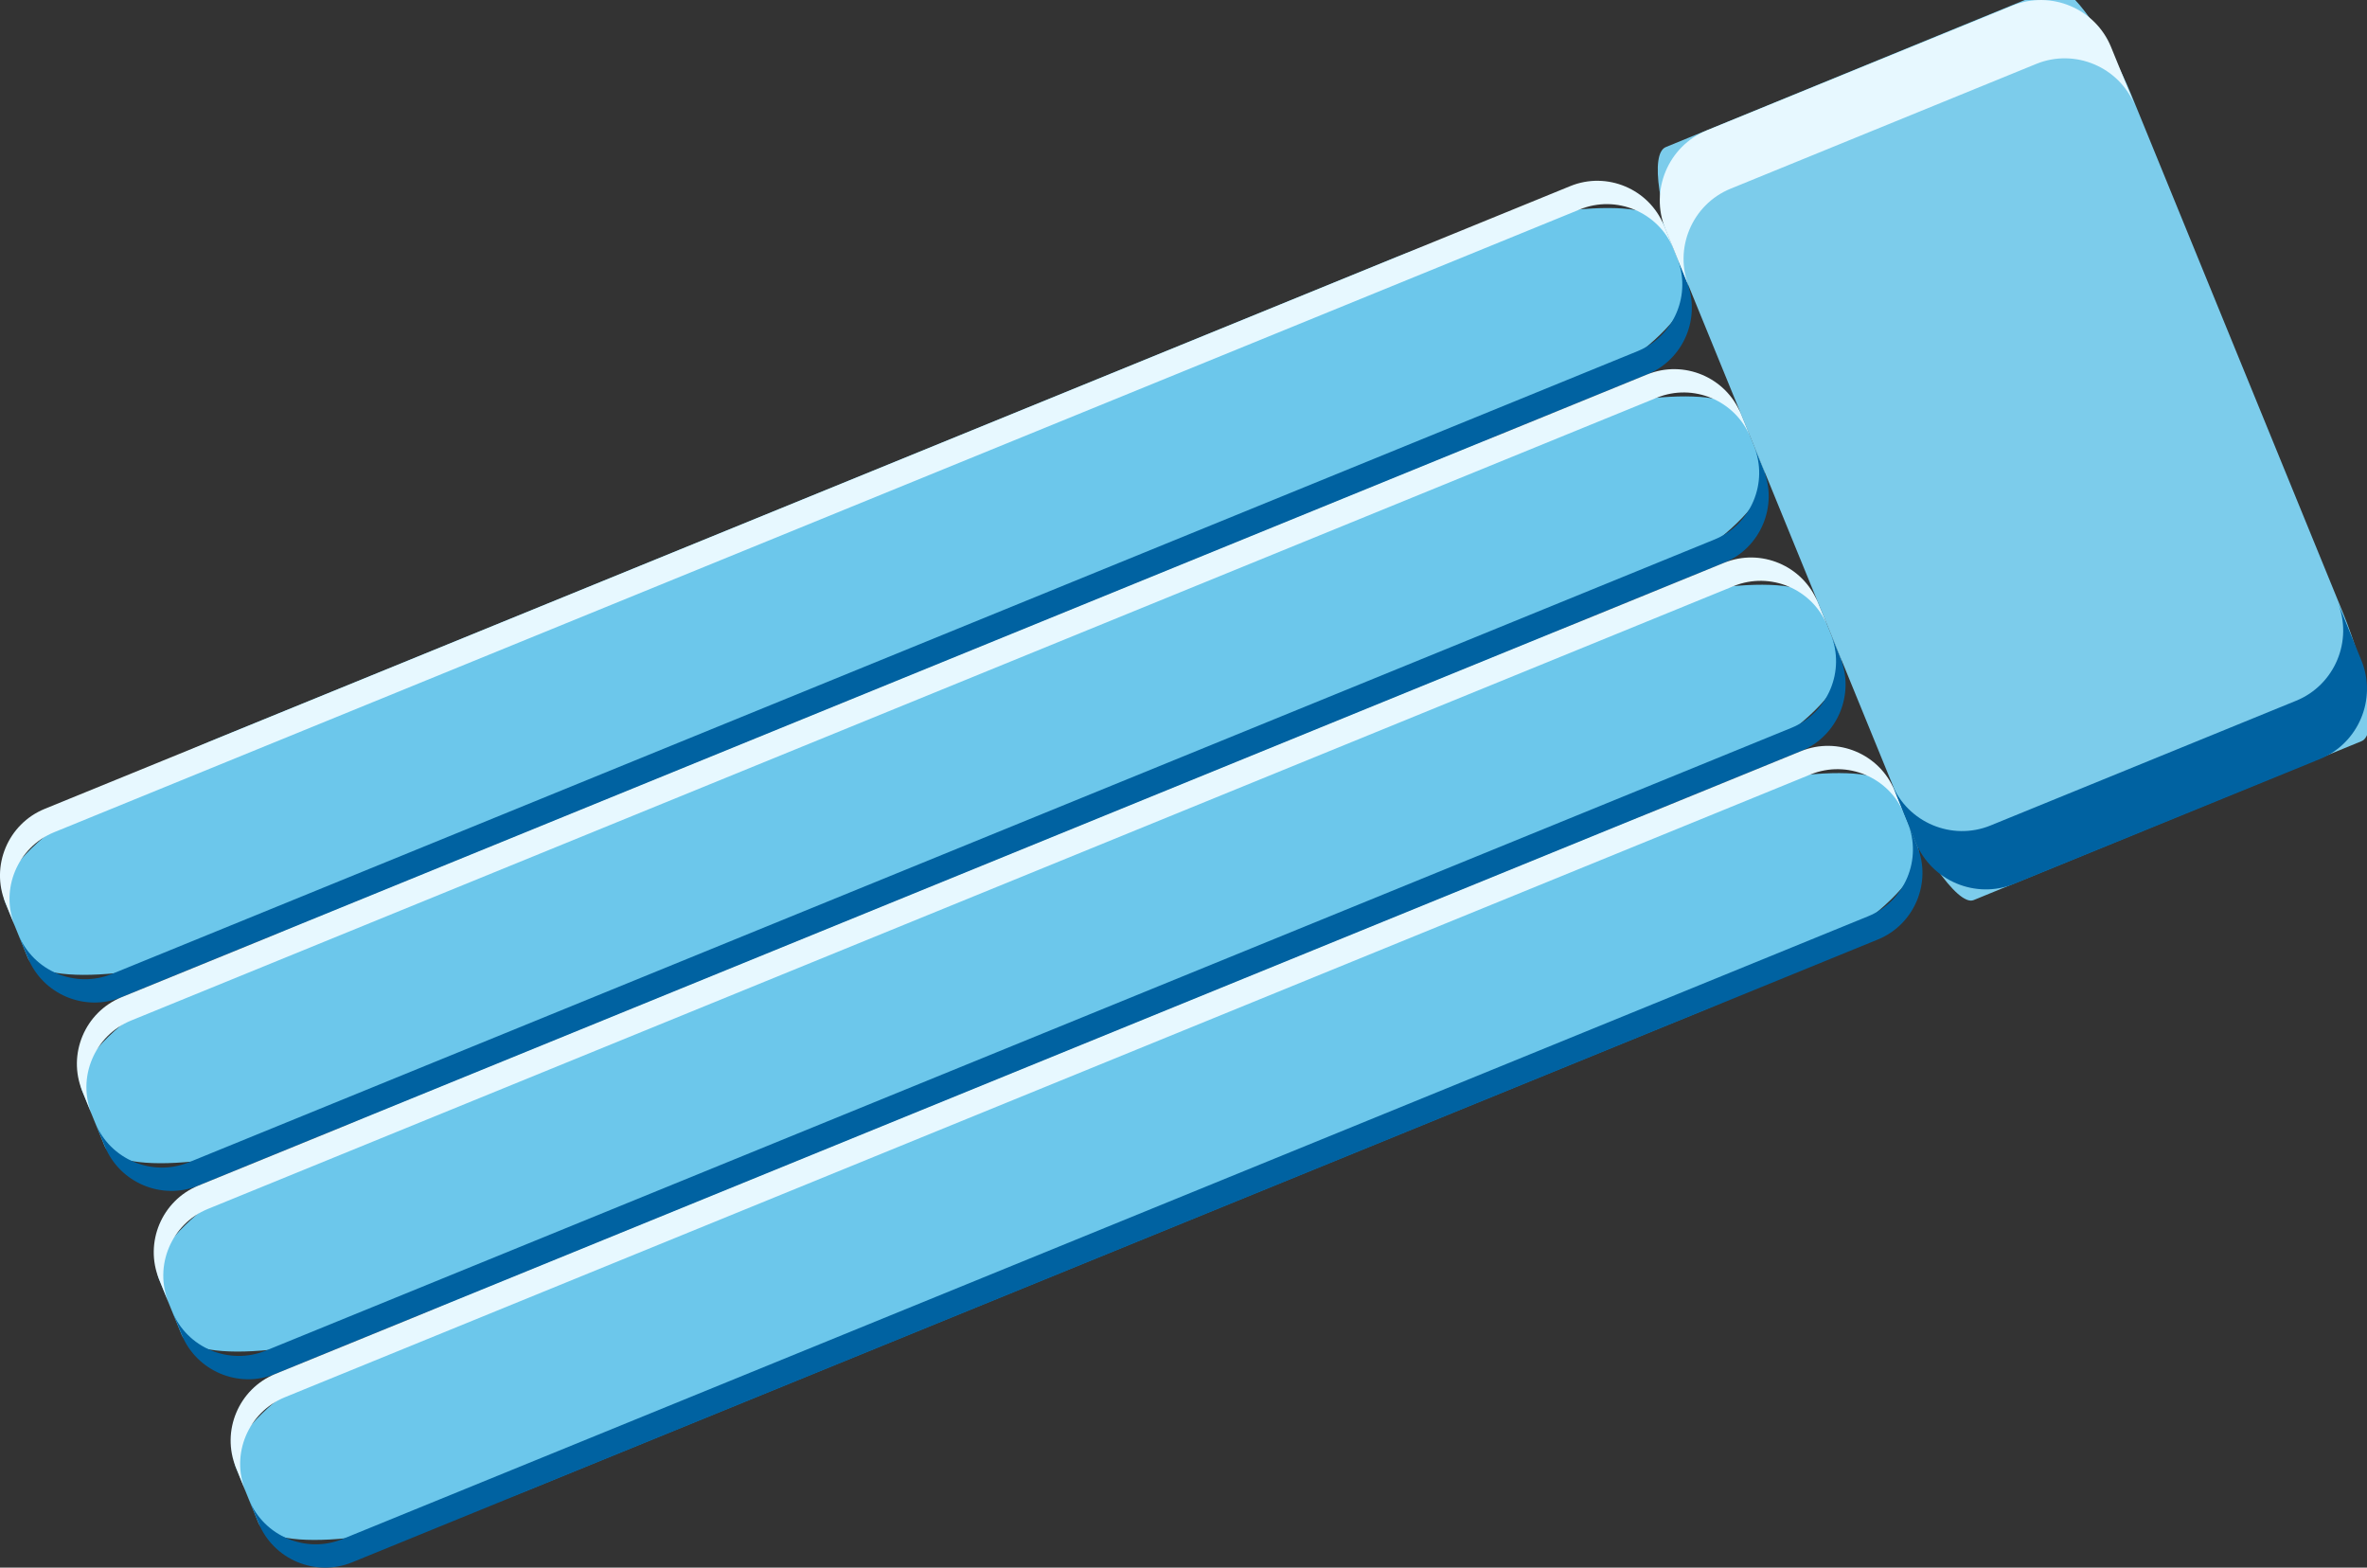 <?xml version="1.0" encoding="UTF-8"?>
<!DOCTYPE svg PUBLIC "-//W3C//DTD SVG 1.1//EN" "http://www.w3.org/Graphics/SVG/1.1/DTD/svg11.dtd">
<!-- Creator: CorelDRAW 2021 (64-Bit) -->
<svg xmlns="http://www.w3.org/2000/svg" xml:space="preserve" width="31.816mm" height="21.07mm" version="1.1" style="shape-rendering:geometricPrecision; text-rendering:geometricPrecision; image-rendering:optimizeQuality; fill-rule:evenodd; clip-rule:evenodd"
viewBox="0 0 1658.39 1098.25"
 xmlns:xlink="http://www.w3.org/1999/xlink"
 xmlns:xodm="http://www.corel.com/coreldraw/odm/2003">
 <rect x="0" y="0" width="1658.39" height="1098.25" fill="#333333" stroke="none"/>
 <defs>
  <style type="text/css">
   <![CDATA[
    .fil1 {fill:#0062A1}
    .fil0 {fill:#6CC7EB}
    .fil2 {fill:#7CCCEB}
    .fil3 {fill:#E7F8FF}
   ]]>
  </style>
 </defs>
 <g id="Ebene_x0020_1">
  <g id="_1256713020496">
   <rect class="fil0" transform="matrix(0.926 -0.378 0.103 0.253 -15.29 585.695)" width="1255.14" height="520.81" rx="183.7" ry="183.7"/>
   <rect class="fil0" transform="matrix(0.926 -0.378 0.103 0.253 38.574 717.655)" width="1255.14" height="520.81" rx="183.7" ry="183.7"/>
   <rect class="fil0" transform="matrix(0.926 -0.378 0.103 0.253 92.437 849.614)" width="1255.14" height="520.81" rx="183.7" ry="183.7"/>
   <rect class="fil0" transform="matrix(0.926 -0.378 0.103 0.253 146.3 981.574)" width="1255.14" height="520.81" rx="183.7" ry="183.7"/>
   <path class="fil1" d="M1174.97 180.44l6.67 16.34c10.45,25.6 -1.94,55.09 -27.54,65.54l-1068.98 436.33c-25.6,10.45 -55.09,-1.94 -65.54,-27.54l-6.67 -16.34c10.45,25.6 39.93,37.99 65.54,27.54l1068.98 -436.33c25.6,-10.45 37.99,-39.94 27.54,-65.54z"/>
   <path class="fil1" d="M1228.83 312.4l6.67 16.34c10.45,25.6 -1.94,55.09 -27.54,65.54l-1068.98 436.34c-25.6,10.45 -55.09,-1.94 -65.54,-27.55l-6.67 -16.34c10.45,25.6 39.94,38 65.54,27.55l1068.98 -436.34c25.6,-10.45 37.99,-39.94 27.54,-65.54z"/>
   <path class="fil1" d="M1282.69 444.36l6.67 16.34c10.45,25.6 -1.94,55.09 -27.54,65.54l-1068.98 436.34c-25.6,10.45 -55.09,-1.94 -65.54,-27.54l-6.67 -16.34c10.45,25.6 39.94,37.99 65.54,27.54l1068.98 -436.34c25.6,-10.45 37.99,-39.94 27.54,-65.54z"/>
   <path class="fil1" d="M1336.56 576.32l6.67 16.34c10.45,25.6 -1.94,55.09 -27.55,65.54l-1068.98 436.34c-25.6,10.45 -55.09,-1.94 -65.54,-27.54l-6.67 -16.34c10.45,25.6 39.94,37.99 65.54,27.54l1068.98 -436.34c25.6,-10.45 37.99,-39.93 27.54,-65.54z"/>
   <rect class="fil2" transform="matrix(0.249 -0.102 0.414 1.013 1146.77 111.362)" width="1255.14" height="520.81" rx="81.77" ry="81.77"/>
   <path class="fil3" d="M31.25 566.7l1068.98 -436.34c25.6,-10.45 55.09,1.94 65.54,27.55l6.67 16.34c-10.45,-25.6 -39.94,-37.99 -65.54,-27.54l-1068.98 436.34c-25.6,10.45 -37.99,39.94 -27.55,65.54l-6.67 -16.34c-10.45,-25.6 1.94,-55.09 27.54,-65.54z"/>
   <path class="fil3" d="M85.12 698.65l1068.98 -436.33c25.6,-10.45 55.09,1.94 65.54,27.54l6.67 16.34c-10.45,-25.6 -39.94,-37.99 -65.54,-27.55l-1068.98 436.34c-25.6,10.45 -37.99,39.94 -27.54,65.54l-6.67 -16.34c-10.45,-25.6 1.94,-55.09 27.55,-65.54z"/>
   <path class="fil3" d="M138.98 830.62l1068.98 -436.34c25.6,-10.45 55.09,1.94 65.54,27.54l6.67 16.34c-10.45,-25.6 -39.94,-37.99 -65.54,-27.54l-1068.98 436.34c-25.6,10.45 -37.99,39.93 -27.55,65.54l-6.67 -16.34c-10.45,-25.6 1.94,-55.09 27.54,-65.54z"/>
   <path class="fil3" d="M192.84 962.58l1068.98 -436.34c25.6,-10.45 55.09,1.94 65.54,27.54l6.67 16.34c-10.45,-25.6 -39.94,-37.99 -65.54,-27.54l-1068.98 436.34c-25.6,10.45 -37.99,39.94 -27.54,65.54l-6.67 -16.34c-10.45,-25.6 1.94,-55.09 27.55,-65.54z"/>
   <path class="fil1" d="M1637.81 421.85l16.67 40.85c11.01,26.97 -2.04,58.04 -29.01,69.04l-214.22 87.44c-26.97,11.01 -58.02,-2.05 -69.03,-29.02l-16.67 -40.85c11.01,26.96 42.06,40.02 69.03,29.02l214.22 -87.44c26.97,-11.01 40.02,-42.07 29.01,-69.04z"/>
   <path class="fil3" d="M1195.8 91.35l214.22 -87.44c26.97,-11.01 58.03,2.05 69.04,29.02l16.67 40.85c-11.01,-26.97 -42.07,-40.02 -69.04,-29.02l-214.22 87.44c-26.97,11.01 -40.02,42.07 -29.01,69.03l-16.67 -40.85c-11,-26.96 2.04,-58.03 29.01,-69.03z"/>
  </g>
 </g>
</svg>
